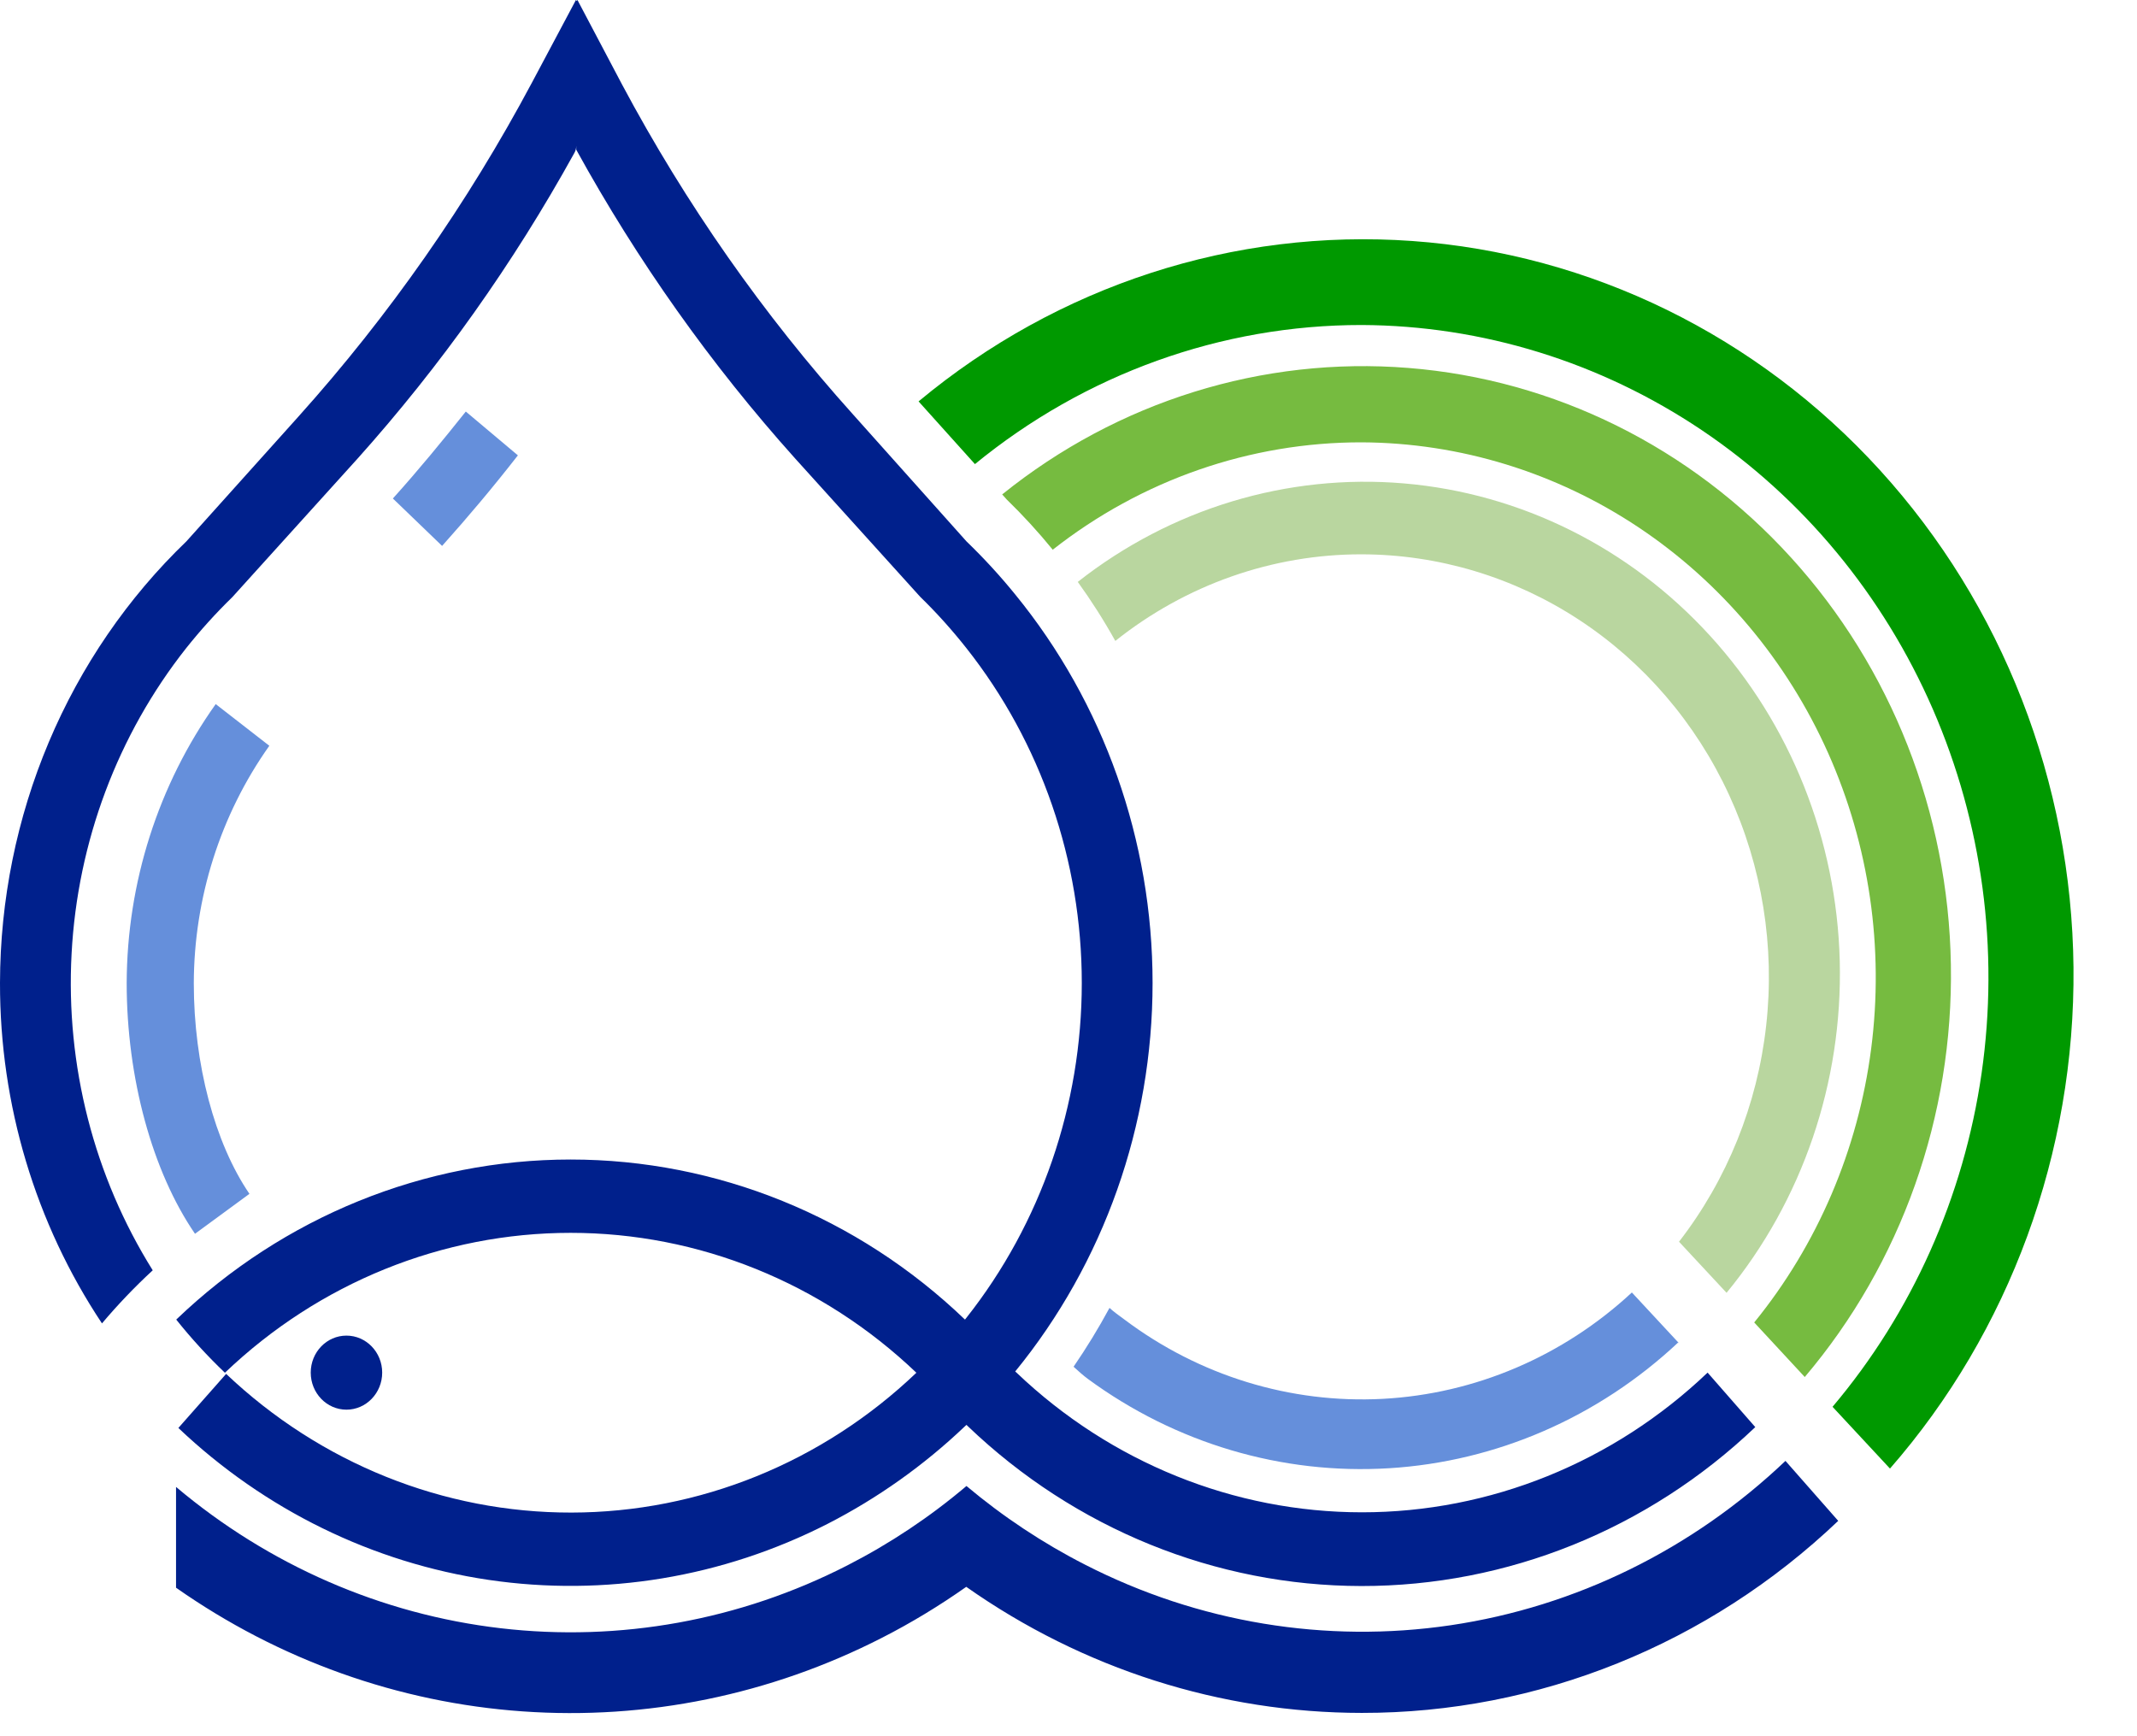 <svg width="32" height="26" viewBox="0 0 32 26" fill="none" xmlns="http://www.w3.org/2000/svg">
<path d="M5.188 21.11C5.483 21.11 5.723 20.861 5.723 20.555C5.723 20.249 5.483 20.001 5.188 20.001C4.892 20.001 4.653 20.249 4.653 20.555C4.653 20.861 4.892 21.11 5.188 21.11Z" fill="#00208C"/>
<path d="M6.62 8.175L5.883 7.465C6.26 7.047 6.626 6.601 6.975 6.163L7.755 6.819C7.393 7.284 7.01 7.74 6.62 8.175Z" fill="#658FDB"/>
<path d="M2.92 18.476C2.28 17.543 1.897 16.141 1.897 14.721C1.902 13.217 2.369 11.755 3.23 10.544L4.033 11.168C3.301 12.2 2.905 13.446 2.902 14.726C2.902 15.935 3.215 17.115 3.735 17.878L2.92 18.476Z" fill="#658FDB"/>
<path d="M25.57 20.555C24.159 21.9 22.312 22.647 20.395 22.647C18.478 22.647 16.631 21.9 15.221 20.555L15.202 20.538C16.53 18.912 17.259 16.85 17.259 14.72C17.259 12.59 16.53 10.528 15.202 8.902C14.975 8.622 14.731 8.357 14.472 8.107L12.775 6.208C11.43 4.713 10.268 3.053 9.314 1.264L8.647 0L8.636 0.014L8.624 0L7.965 1.238C7.001 3.046 5.827 4.725 4.47 6.237L2.791 8.107C1.912 8.952 1.211 9.975 0.731 11.113C0.251 12.251 0.002 13.479 1.2594e-05 14.721C-0.003 16.541 0.53 18.319 1.527 19.818C1.764 19.537 2.018 19.271 2.287 19.023C1.407 17.616 0.982 15.955 1.072 14.281C1.161 12.606 1.762 11.005 2.787 9.707C3.002 9.437 3.233 9.181 3.479 8.942L5.353 6.869C6.599 5.478 7.687 3.944 8.597 2.297C8.619 2.261 8.63 2.219 8.629 2.176V2.242C9.546 3.908 10.645 5.459 11.905 6.864L13.779 8.937C14.026 9.177 14.257 9.435 14.472 9.707C15.589 11.121 16.199 12.893 16.199 14.72C16.199 16.547 15.589 18.319 14.472 19.733V19.733C14.464 19.742 14.457 19.751 14.45 19.761V19.761C12.844 18.22 10.735 17.364 8.545 17.364C6.355 17.364 4.246 18.22 2.639 19.761C2.864 20.043 3.108 20.309 3.368 20.557C4.778 19.21 6.626 18.462 8.545 18.462C10.463 18.462 12.311 19.21 13.722 20.557C12.314 21.901 10.471 22.648 8.557 22.651C6.643 22.654 4.798 21.913 3.386 20.574L2.671 21.384C3.963 22.61 5.583 23.403 7.317 23.659C9.052 23.915 10.82 23.622 12.392 22.82C13.141 22.436 13.835 21.944 14.45 21.358L14.472 21.338L14.492 21.357C16.096 22.893 18.2 23.748 20.385 23.751C22.57 23.753 24.676 22.903 26.284 21.371L25.57 20.555Z" fill="#00208C"/>
<path d="M20.39 4.867C22.198 4.875 23.965 5.422 25.482 6.441C26.998 7.461 28.199 8.911 28.942 10.618C29.685 12.326 29.939 14.219 29.673 16.071C29.406 17.924 28.631 19.658 27.441 21.067L28.301 21.992C30.095 19.938 31.076 17.258 31.049 14.487C31.021 11.716 29.987 9.058 28.152 7.042C26.317 5.026 23.816 3.8 21.148 3.609C18.48 3.418 15.84 4.275 13.755 6.011L14.599 6.95C16.248 5.6 18.288 4.866 20.39 4.867V4.867Z" fill="#009900"/>
<path d="M15.074 7.479C15.318 7.716 15.548 7.967 15.764 8.232C17.095 7.186 18.72 6.622 20.39 6.624C21.861 6.631 23.299 7.073 24.536 7.897C25.773 8.722 26.758 9.894 27.375 11.277C27.992 12.661 28.215 14.197 28.019 15.707C27.823 17.218 27.216 18.639 26.268 19.804L27.025 20.621C28.471 18.916 29.252 16.713 29.213 14.444C29.175 12.174 28.322 10.001 26.819 8.349C25.317 6.696 23.274 5.684 21.09 5.51C18.905 5.335 16.736 6.011 15.007 7.404L15.074 7.479V7.479Z" fill="#76BB40"/>
<path d="M20.39 8.301C21.541 8.303 22.668 8.642 23.641 9.279C24.614 9.916 25.394 10.825 25.89 11.9C26.387 12.976 26.58 14.175 26.447 15.359C26.315 16.544 25.862 17.665 25.142 18.595L25.854 19.36C26.991 17.977 27.594 16.208 27.549 14.392C27.503 12.576 26.812 10.841 25.607 9.521C24.403 8.201 22.77 7.388 21.023 7.239C19.275 7.09 17.536 7.615 16.139 8.714C16.343 8.997 16.531 9.292 16.701 9.598C17.759 8.755 19.056 8.299 20.39 8.301V8.301Z" fill="#B9D69F"/>
<path d="M25.142 20.115L24.436 19.355C23.405 20.312 22.088 20.874 20.705 20.948C19.322 21.021 17.957 20.602 16.836 19.759V19.759C16.748 19.695 16.669 19.637 16.614 19.586C16.45 19.89 16.27 20.184 16.076 20.467C16.146 20.531 16.223 20.6 16.291 20.65C17.604 21.614 19.195 22.086 20.801 21.987C22.407 21.888 23.933 21.225 25.127 20.106L25.142 20.115Z" fill="#658FDB"/>
<path d="M26.736 21.877C25.343 23.202 23.596 24.06 21.724 24.338C19.852 24.615 17.943 24.299 16.248 23.431C15.615 23.108 15.02 22.713 14.472 22.253C13.923 22.718 13.325 23.116 12.69 23.441C11.082 24.265 9.279 24.591 7.497 24.383C5.714 24.175 4.027 23.44 2.636 22.267V23.776C4.177 24.858 5.967 25.497 7.824 25.628C9.681 25.76 11.538 25.38 13.207 24.526C13.644 24.303 14.066 24.047 14.469 23.763C16.216 24.993 18.28 25.65 20.392 25.651C23.034 25.654 25.581 24.627 27.526 22.775L26.736 21.877Z" fill="#00208C"/>
</svg>
